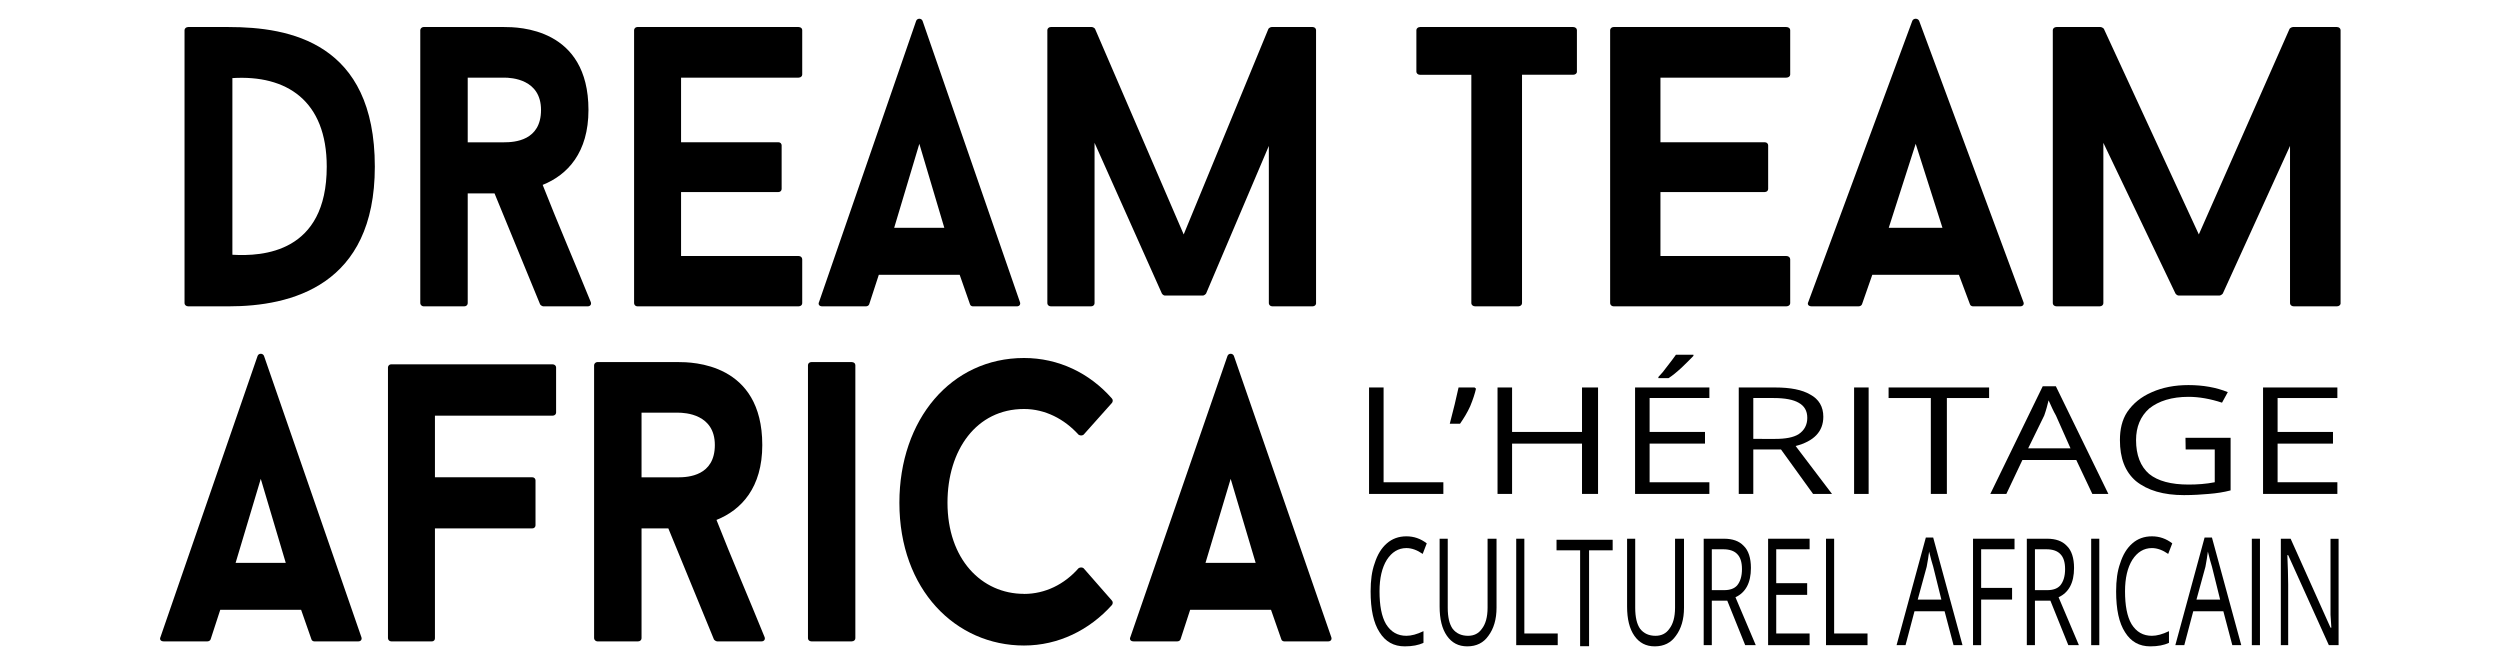 <?xml version="1.0" encoding="UTF-8" standalone="no"?>
<svg
   width="156.963"
   zoomAndPan="magnify"
   viewBox="0 0 117.723 31.357"
   height="41.809"
   preserveAspectRatio="xMidYMid"
   version="1.0"
   id="svg122"
   sodipodi:docname="logo.svg"
   inkscape:export-filename="logo.svg"
   inkscape:export-xdpi="96"
   inkscape:export-ydpi="96"
   inkscape:version="1.3.2 (091e20ef0f, 2023-11-25)"
   xmlns:inkscape="http://www.inkscape.org/namespaces/inkscape"
   xmlns:sodipodi="http://sodipodi.sourceforge.net/DTD/sodipodi-0.dtd"
   xmlns="http://www.w3.org/2000/svg"
   xmlns:svg="http://www.w3.org/2000/svg">
  <sodipodi:namedview
     id="namedview1"
     pagecolor="#505050"
     bordercolor="#eeeeee"
     borderopacity="1"
     inkscape:showpageshadow="0"
     inkscape:pageopacity="0"
     inkscape:pagecheckerboard="0"
     inkscape:deskcolor="#505050"
     inkscape:zoom="6.4027674"
     inkscape:cx="93.162841"
     inkscape:cy="21.475089"
     inkscape:window-width="1920"
     inkscape:window-height="1009"
     inkscape:window-x="0"
     inkscape:window-y="0"
     inkscape:window-maximized="1"
     inkscape:current-layer="svg122" />
  <defs
     id="defs6">
    <clipPath
       id="6209cc2b44">
      <path
         d="M 45.188,33 H 51 v 3 h -5.812 z m 0,0"
         clip-rule="nonzero"
         id="path1" />
    </clipPath>
    <clipPath
       id="a4a1f2e3b7">
      <path
         d="M 45.188,29 H 55 v 6 h -9.812 z m 0,0"
         clip-rule="nonzero"
         id="path2" />
    </clipPath>
    <clipPath
       id="3ecf3f1845">
      <path
         d="m 59,28 h 5.688 v 4 H 59 Z m 0,0"
         clip-rule="nonzero"
         id="path3" />
    </clipPath>
    <clipPath
       id="76f2ff21bf">
      <path
         d="m 57,29 h 7.688 v 7 H 57 Z m 0,0"
         clip-rule="nonzero"
         id="path4" />
    </clipPath>
    <clipPath
       id="2148bb1c19">
      <path
         d="M 49,25.688 H 59 V 32 H 49 Z m 0,0"
         clip-rule="nonzero"
         id="path5" />
    </clipPath>
    <clipPath
       id="b4a6f717df">
      <path
         d="M 50,34 H 62 V 47.438 H 50 Z m 0,0"
         clip-rule="nonzero"
         id="path6" />
    </clipPath>
  </defs>
  <g
     id="g1"
     transform="matrix(1.123,0,0,1.139,-22.042,-4.765)">
    <g
       id="g123"
       transform="matrix(2.459,0,0,2.717,-138.767,-98.059)">
      <g
         fill="#000000"
         fill-opacity="1"
         id="g18"
         transform="translate(0,3)">
        <g
           transform="translate(67.131,39.292)"
           id="g17">
          <g
             id="g16">
            <path
               d="M 1.184,-4.25 H 0.492 c -0.035,0 -0.062,0.023 -0.062,0.047 v 4.156 C 0.43,-0.023 0.457,0 0.492,0 h 0.691 c 1.059,0 2.492,-0.309 2.492,-2.125 0,-1.891 -1.453,-2.125 -2.492,-2.125 z m 0.062,3.465 v -2.688 c 0.922,-0.051 1.609,0.34 1.609,1.348 0,1.312 -1.094,1.367 -1.609,1.34 z m 0,0"
               id="path16" />
          </g>
        </g>
      </g>
      <g
         fill="#000000"
         fill-opacity="1"
         id="g21"
         transform="translate(0,3)">
        <g
           transform="translate(71.152,39.292)"
           id="g20">
          <g
             id="g19">
            <path
               d="m 1.695,-1.719 0.777,1.688 C 2.477,-0.02 2.508,0 2.527,0 H 3.285 C 3.328,0 3.352,-0.031 3.336,-0.066 3.066,-0.66 2.781,-1.246 2.516,-1.848 2.941,-2 3.297,-2.34 3.297,-2.988 c 0,-1.25 -1.195,-1.262 -1.438,-1.262 h -1.375 c -0.027,0 -0.055,0.023 -0.055,0.047 v 4.156 C 0.43,-0.023 0.457,0 0.484,0 H 1.18 C 1.215,0 1.238,-0.023 1.238,-0.047 V -1.719 Z M 1.238,-2.496 v -0.984 h 0.621 c 0.125,0 0.629,0.023 0.629,0.492 0,0.469 -0.453,0.492 -0.629,0.492 z m 0,0"
               id="path18" />
          </g>
        </g>
      </g>
      <g
         fill="#000000"
         fill-opacity="1"
         id="g24"
         transform="translate(0,3)">
        <g
           transform="translate(74.79,39.292)"
           id="g23">
          <g
             id="g22">
            <path
               d="m 1.238,-3.48 h 2.004 c 0.039,0 0.062,-0.023 0.062,-0.047 V -4.203 C 3.305,-4.227 3.281,-4.25 3.242,-4.25 h -2.75 c -0.031,0 -0.055,0.023 -0.055,0.047 v 4.156 C 0.438,-0.023 0.461,0 0.492,0 h 2.75 c 0.039,0 0.062,-0.023 0.062,-0.047 v -0.668 c 0,-0.027 -0.023,-0.051 -0.062,-0.051 H 1.238 v -0.973 h 1.66 c 0.035,0 0.055,-0.023 0.055,-0.047 v -0.664 c 0,-0.023 -0.02,-0.047 -0.055,-0.047 H 1.238 Z m 0,0"
               id="path21" />
          </g>
        </g>
      </g>
      <g
         fill="#000000"
         fill-opacity="1"
         id="g27"
         transform="translate(0,3)">
        <g
           transform="translate(78.361,39.292)"
           id="g26">
          <g
             id="g25">
            <path
               d="M 2.418,-0.48 2.594,-0.031 C 2.598,-0.012 2.625,0 2.641,0 H 3.395 C 3.438,0 3.461,-0.031 3.445,-0.066 L 1.785,-4.344 c -0.02,-0.043 -0.09,-0.043 -0.109,0 L 0.02,-0.066 C 0,-0.031 0.023,0 0.074,0 H 0.82 C 0.844,0 0.867,-0.012 0.875,-0.031 L 1.039,-0.48 Z M 1.301,-1.195 1.73,-2.473 2.156,-1.195 Z m 0,0"
               id="path24" />
          </g>
        </g>
      </g>
      <g
         fill="#000000"
         fill-opacity="1"
         id="g30"
         transform="translate(0,3)">
        <g
           transform="translate(81.829,39.292)"
           id="g29">
          <g
             id="g28">
            <path
               d="m 5.027,-0.047 v -4.156 C 5.027,-4.227 5.004,-4.25 4.969,-4.25 H 4.27 C 4.25,-4.25 4.223,-4.234 4.215,-4.223 L 2.77,-1.094 1.258,-4.223 C 1.25,-4.234 1.223,-4.25 1.203,-4.25 H 0.504 c -0.035,0 -0.059,0.023 -0.059,0.047 v 4.156 C 0.445,-0.023 0.469,0 0.504,0 h 0.688 C 1.227,0 1.25,-0.023 1.25,-0.047 v -2.441 l 1.148,2.293 c 0.008,0.012 0.031,0.031 0.051,0.031 h 0.648 c 0.02,0 0.047,-0.02 0.055,-0.031 l 1.07,-2.246 v 2.395 C 4.223,-0.023 4.246,0 4.281,0 h 0.688 c 0.035,0 0.059,-0.023 0.059,-0.047 z m 0,0"
               id="path27" />
          </g>
        </g>
      </g>
      <g
         fill="#000000"
         fill-opacity="1"
         id="g36"
         transform="matrix(1.071,0,0,1,-7.353,3)">
        <g
           transform="translate(89.488,39.292)"
           id="g35">
          <g
             id="g34">
            <path
               d="M 2.629,-3.57 V -4.203 C 2.629,-4.227 2.605,-4.25 2.57,-4.25 h -2.438 c -0.035,0 -0.059,0.023 -0.059,0.047 v 0.633 c 0,0.023 0.023,0.047 0.059,0.047 h 0.816 v 3.477 C 0.949,-0.023 0.973,0 1.008,0 h 0.688 c 0.035,0 0.059,-0.023 0.059,-0.047 v -3.477 h 0.816 c 0.035,0 0.059,-0.023 0.059,-0.047 z m 0,0"
               id="path33" />
          </g>
        </g>
      </g>
      <g
         fill="#000000"
         fill-opacity="1"
         id="g39"
         transform="matrix(1.071,0,0,1,-7.353,3)">
        <g
           transform="translate(92.209,39.292)"
           id="g38">
          <g
             id="g37">
            <path
               d="m 1.238,-3.48 h 2.004 c 0.039,0 0.062,-0.023 0.062,-0.047 V -4.203 C 3.305,-4.227 3.281,-4.25 3.242,-4.25 h -2.75 c -0.031,0 -0.055,0.023 -0.055,0.047 v 4.156 C 0.438,-0.023 0.461,0 0.492,0 h 2.75 c 0.039,0 0.062,-0.023 0.062,-0.047 v -0.668 c 0,-0.027 -0.023,-0.051 -0.062,-0.051 H 1.238 v -0.973 h 1.66 c 0.035,0 0.055,-0.023 0.055,-0.047 v -0.664 c 0,-0.023 -0.02,-0.047 -0.055,-0.047 H 1.238 Z m 0,0"
               id="path36" />
          </g>
        </g>
      </g>
      <g
         fill="#000000"
         fill-opacity="1"
         id="g42"
         transform="matrix(1.071,0,0,1,-7.353,3)">
        <g
           transform="translate(95.781,39.292)"
           id="g41">
          <g
             id="g40">
            <path
               d="M 2.418,-0.48 2.594,-0.031 C 2.598,-0.012 2.625,0 2.641,0 H 3.395 C 3.438,0 3.461,-0.031 3.445,-0.066 L 1.785,-4.344 c -0.02,-0.043 -0.09,-0.043 -0.109,0 L 0.02,-0.066 C 0,-0.031 0.023,0 0.074,0 H 0.82 C 0.844,0 0.867,-0.012 0.875,-0.031 L 1.039,-0.48 Z M 1.301,-1.195 1.73,-2.473 2.156,-1.195 Z m 0,0"
               id="path39" />
          </g>
        </g>
      </g>
      <g
         fill="#000000"
         fill-opacity="1"
         id="g45"
         transform="matrix(1.071,0,0,1,-7.353,3)">
        <g
           transform="translate(99.249,39.292)"
           id="g44">
          <g
             id="g43">
            <path
               d="m 5.027,-0.047 v -4.156 C 5.027,-4.227 5.004,-4.25 4.969,-4.25 H 4.27 C 4.25,-4.25 4.223,-4.234 4.215,-4.223 L 2.77,-1.094 1.258,-4.223 C 1.25,-4.234 1.223,-4.25 1.203,-4.25 H 0.504 c -0.035,0 -0.059,0.023 -0.059,0.047 v 4.156 C 0.445,-0.023 0.469,0 0.504,0 h 0.688 C 1.227,0 1.25,-0.023 1.25,-0.047 v -2.441 l 1.148,2.293 c 0.008,0.012 0.031,0.031 0.051,0.031 h 0.648 c 0.02,0 0.047,-0.02 0.055,-0.031 l 1.07,-2.246 v 2.395 C 4.223,-0.023 4.246,0 4.281,0 h 0.688 c 0.035,0 0.059,-0.023 0.059,-0.047 z m 0,0"
               id="path42" />
          </g>
        </g>
      </g>
      <g
         fill="#000000"
         fill-opacity="1"
         id="g48">
        <g
           transform="translate(67.131,47.39)"
           id="g47">
          <g
             id="g46">
            <path
               d="M 2.418,-0.48 2.594,-0.031 C 2.598,-0.012 2.625,0 2.641,0 H 3.395 C 3.438,0 3.461,-0.031 3.445,-0.066 L 1.785,-4.344 c -0.02,-0.043 -0.09,-0.043 -0.109,0 L 0.02,-0.066 C 0,-0.031 0.023,0 0.074,0 H 0.82 C 0.844,0 0.867,-0.012 0.875,-0.031 L 1.039,-0.48 Z M 1.301,-1.195 1.73,-2.473 2.156,-1.195 Z m 0,0"
               id="path45" />
          </g>
        </g>
      </g>
      <g
         fill="#000000"
         fill-opacity="1"
         id="g51">
        <g
           transform="translate(70.593,47.39)"
           id="g50">
          <g
             id="g49">
            <path
               d="m 1.238,-3.434 h 2.004 c 0.039,0 0.062,-0.023 0.062,-0.047 v -0.688 c 0,-0.023 -0.023,-0.047 -0.062,-0.047 h -2.75 c -0.031,0 -0.055,0.023 -0.055,0.047 v 4.121 C 0.438,-0.023 0.461,0 0.492,0 H 1.184 C 1.223,0 1.238,-0.023 1.238,-0.047 V -1.719 h 1.66 c 0.035,0 0.055,-0.023 0.055,-0.047 v -0.684 c 0,-0.023 -0.02,-0.047 -0.055,-0.047 H 1.238 Z m 0,0"
               id="path48" />
          </g>
        </g>
      </g>
      <g
         fill="#000000"
         fill-opacity="1"
         id="g54">
        <g
           transform="translate(74.116,47.39)"
           id="g53">
          <g
             id="g52">
            <path
               d="m 1.695,-1.719 0.777,1.688 C 2.477,-0.02 2.508,0 2.527,0 H 3.285 C 3.328,0 3.352,-0.031 3.336,-0.066 3.066,-0.66 2.781,-1.246 2.516,-1.848 2.941,-2 3.297,-2.34 3.297,-2.988 c 0,-1.25 -1.195,-1.262 -1.438,-1.262 h -1.375 c -0.027,0 -0.055,0.023 -0.055,0.047 v 4.156 C 0.43,-0.023 0.457,0 0.484,0 H 1.18 C 1.215,0 1.238,-0.023 1.238,-0.047 V -1.719 Z M 1.238,-2.496 v -0.984 h 0.621 c 0.125,0 0.629,0.023 0.629,0.492 0,0.469 -0.453,0.492 -0.629,0.492 z m 0,0"
               id="path51" />
          </g>
        </g>
      </g>
      <g
         fill="#000000"
         fill-opacity="1"
         id="g57">
        <g
           transform="translate(77.754,47.39)"
           id="g56">
          <g
             id="g55">
            <path
               d="m 0.438,-4.203 v 4.156 C 0.438,-0.023 0.461,0 0.496,0 h 0.688 c 0.039,0 0.062,-0.023 0.062,-0.047 v -4.156 C 1.246,-4.227 1.223,-4.25 1.184,-4.25 h -0.688 C 0.461,-4.25 0.438,-4.227 0.438,-4.203 Z m 0,0"
               id="path54" />
          </g>
        </g>
      </g>
      <g
         fill="#000000"
         fill-opacity="1"
         id="g60">
        <g
           transform="translate(79.454,47.39)"
           id="g59">
          <g
             id="g58">
            <path
               d="m 2.422,-0.723 c -0.723,0 -1.305,-0.527 -1.305,-1.387 0,-0.801 0.492,-1.426 1.305,-1.426 0.359,0 0.688,0.152 0.93,0.391 0.027,0.016 0.062,0.016 0.086,0 L 3.918,-3.625 c 0.023,-0.02 0.023,-0.055 0,-0.074 C 3.539,-4.082 3.012,-4.312 2.422,-4.312 c -1.242,0 -2.125,0.934 -2.125,2.203 0,1.324 0.961,2.172 2.125,2.172 0.59,0 1.117,-0.238 1.496,-0.613 0.023,-0.02 0.023,-0.055 0,-0.074 L 3.438,-1.113 c -0.023,-0.016 -0.059,-0.016 -0.086,0 -0.242,0.246 -0.57,0.391 -0.93,0.391 z m 0,0"
               id="path57" />
          </g>
        </g>
      </g>
      <g
         fill="#000000"
         fill-opacity="1"
         id="g63">
        <g
           transform="translate(83.67,47.39)"
           id="g62">
          <g
             id="g61">
            <path
               d="M 2.418,-0.48 2.594,-0.031 C 2.598,-0.012 2.625,0 2.641,0 H 3.395 C 3.438,0 3.461,-0.031 3.445,-0.066 L 1.785,-4.344 c -0.02,-0.043 -0.09,-0.043 -0.109,0 L 0.02,-0.066 C 0,-0.031 0.023,0 0.074,0 H 0.82 C 0.844,0 0.867,-0.012 0.875,-0.031 L 1.039,-0.48 Z M 1.301,-1.195 1.73,-2.473 2.156,-1.195 Z m 0,0"
               id="path60" />
          </g>
        </g>
      </g>
      <g
         fill="#000000"
         fill-opacity="1"
         id="g84"
         transform="matrix(1.59,0,0,1.139,-53.294,-5.316)">
        <g
           transform="translate(88.51,44.304)"
           id="g65">
          <g
             id="g64">
            <path
               d="m 0.203,0 v -1.422 h 0.156 V -0.156 H 1 V 0 Z m 0,0"
               id="path63" />
          </g>
        </g>
        <g
           transform="translate(89.548,44.304)"
           id="g67">
          <g
             id="g66">
            <path
               d="M 0.297,-1.422 0.312,-1.406 C 0.301,-1.344 0.281,-1.266 0.25,-1.172 0.219,-1.086 0.18,-1.008 0.141,-0.938 H 0.031 C 0.07,-1.125 0.102,-1.285 0.125,-1.422 Z m 0,0"
               id="path65" />
          </g>
        </g>
        <g
           transform="translate(89.888,44.304)"
           id="g69">
          <g
             id="g68">
            <path
               d="M 1.281,0 H 1.109 v -0.672 h -0.75 V 0 h -0.156 v -1.422 h 0.156 v 0.594 h 0.75 v -0.594 H 1.281 Z m 0,0"
               id="path67" />
          </g>
        </g>
        <g
           transform="translate(91.363,44.304)"
           id="g71">
          <g
             id="g70">
            <path
               d="M 1,0 H 0.203 V -1.422 H 1 V -1.281 H 0.359 v 0.453 h 0.594 v 0.156 H 0.359 V -0.156 H 1 Z M 0.453,-1.562 c 0.031,-0.039 0.062,-0.086 0.094,-0.141 0.039,-0.062 0.07,-0.113 0.094,-0.156 h 0.188 V -1.844 C 0.797,-1.801 0.754,-1.75 0.703,-1.688 0.648,-1.625 0.602,-1.578 0.562,-1.547 H 0.453 Z m 0,0"
               id="path69" />
          </g>
        </g>
        <g
           transform="translate(92.475,44.304)"
           id="g73">
          <g
             id="g72">
            <path
               d="M 0.359,-0.594 V 0 H 0.203 V -1.422 H 0.594 c 0.164,0 0.289,0.031 0.375,0.094 0.094,0.062 0.141,0.164 0.141,0.297 0,0.199 -0.102,0.328 -0.297,0.391 L 1.203,0 H 1 L 0.656,-0.594 Z m 0,-0.141 H 0.594 c 0.113,0 0.195,-0.02 0.25,-0.062 0.062,-0.051 0.094,-0.125 0.094,-0.219 0,-0.094 -0.031,-0.16 -0.094,-0.203 -0.055,-0.039 -0.141,-0.062 -0.266,-0.062 h -0.219 z m 0,0"
               id="path71" />
          </g>
        </g>
        <g
           transform="translate(93.712,44.304)"
           id="g75">
          <g
             id="g74">
            <path
               d="m 0.203,0 v -1.422 h 0.156 V 0 Z m 0,0"
               id="path73" />
          </g>
        </g>
        <g
           transform="translate(94.269,44.304)"
           id="g77">
          <g
             id="g76">
            <path
               d="M 0.641,0 H 0.469 V -1.281 H 0.016 V -1.422 H 1.094 V -1.281 H 0.641 Z m 0,0"
               id="path75" />
          </g>
        </g>
        <g
           transform="translate(95.376,44.304)"
           id="g79">
          <g
             id="g78">
            <path
               d="M 1.094,0 0.922,-0.453 H 0.344 L 0.172,0 H 0 L 0.562,-1.438 H 0.703 L 1.266,0 Z m -0.234,-0.609 -0.156,-0.438 C 0.68,-1.098 0.656,-1.164 0.625,-1.25 0.613,-1.188 0.598,-1.117 0.578,-1.047 l -0.172,0.438 z m 0,0"
               id="path77" />
          </g>
        </g>
        <g
           transform="translate(96.641,44.304)"
           id="g81">
          <g
             id="g80">
            <path
               d="M 0.828,-0.75 H 1.312 v 0.703 C 1.238,-0.023 1.16,-0.008 1.078,0 1.004,0.008 0.914,0.016 0.812,0.016 c -0.219,0 -0.391,-0.062 -0.516,-0.188 C 0.18,-0.297 0.125,-0.477 0.125,-0.719 c 0,-0.145 0.023,-0.27 0.078,-0.375 0.062,-0.113 0.148,-0.203 0.266,-0.266 0.113,-0.062 0.242,-0.094 0.391,-0.094 0.156,0 0.297,0.031 0.422,0.094 l -0.062,0.141 c -0.125,-0.051 -0.246,-0.078 -0.359,-0.078 -0.18,0 -0.32,0.055 -0.422,0.156 -0.094,0.105 -0.141,0.246 -0.141,0.422 0,0.199 0.047,0.352 0.141,0.453 0.094,0.094 0.234,0.141 0.422,0.141 0.094,0 0.188,-0.008 0.281,-0.031 v -0.438 h -0.312 z m 0,0"
               id="path79" />
          </g>
        </g>
        <g
           transform="translate(98.098,44.304)"
           id="g83">
          <g
             id="g82">
            <path
               d="M 1,0 H 0.203 V -1.422 H 1 V -1.281 H 0.359 v 0.453 h 0.594 v 0.156 H 0.359 V -0.156 H 1 Z m 0,0"
               id="path81" />
          </g>
        </g>
      </g>
      <g
         fill="#000000"
         fill-opacity="1"
         id="g122"
         transform="matrix(0.888,0,0,1.139,9.813,-6.623)">
        <g
           transform="translate(87.683,47.472)"
           id="g89">
          <g
             id="g88">
            <path
               d="m 0.812,-1.297 c -0.156,0 -0.281,0.055 -0.375,0.156 -0.094,0.105 -0.141,0.246 -0.141,0.422 0,0.188 0.039,0.336 0.125,0.438 0.094,0.105 0.223,0.156 0.391,0.156 0.094,0 0.203,-0.02 0.328,-0.062 v 0.156 C 1.047,0 0.926,0.016 0.781,0.016 c -0.211,0 -0.371,-0.062 -0.484,-0.188 C 0.18,-0.297 0.125,-0.477 0.125,-0.719 c 0,-0.145 0.023,-0.27 0.078,-0.375 0.051,-0.113 0.129,-0.203 0.234,-0.266 0.102,-0.062 0.227,-0.094 0.375,-0.094 0.145,0 0.273,0.031 0.391,0.094 L 1.125,-1.219 C 1.02,-1.27 0.914,-1.297 0.812,-1.297 Z m 0,0"
               id="path87" />
          </g>
        </g>
        <g
           transform="translate(88.945,47.472)"
           id="g91">
          <g
             id="g90">
            <path
               d="M 1.281,-1.422 V -0.5 c 0,0.156 -0.055,0.281 -0.156,0.375 C 1.031,-0.031 0.895,0.016 0.719,0.016 0.551,0.016 0.422,-0.031 0.328,-0.125 0.234,-0.219 0.188,-0.348 0.188,-0.516 v -0.906 H 0.344 V -0.5 c 0,0.125 0.031,0.219 0.094,0.281 C 0.508,-0.156 0.609,-0.125 0.734,-0.125 0.848,-0.125 0.938,-0.156 1,-0.219 1.07,-0.281 1.109,-0.375 1.109,-0.5 v -0.922 z m 0,0"
               id="path89" />
          </g>
        </g>
        <g
           transform="translate(90.401,47.472)"
           id="g93">
          <g
             id="g92">
            <path
               d="m 0.203,0 v -1.422 h 0.156 V -0.156 H 1 V 0 Z m 0,0"
               id="path91" />
          </g>
        </g>
        <g
           transform="translate(91.362,47.486)"
           id="g95">
          <g
             id="g94">
            <path
               d="M 0.641,0 H 0.469 V -1.281 H 0.016 V -1.422 H 1.094 V -1.281 H 0.641 Z m 0,0"
               id="path93" />
          </g>
        </g>
        <g
           transform="translate(92.545,47.472)"
           id="g97">
          <g
             id="g96">
            <path
               d="M 1.281,-1.422 V -0.5 c 0,0.156 -0.055,0.281 -0.156,0.375 C 1.031,-0.031 0.895,0.016 0.719,0.016 0.551,0.016 0.422,-0.031 0.328,-0.125 0.234,-0.219 0.188,-0.348 0.188,-0.516 v -0.906 H 0.344 V -0.5 c 0,0.125 0.031,0.219 0.094,0.281 C 0.508,-0.156 0.609,-0.125 0.734,-0.125 0.848,-0.125 0.938,-0.156 1,-0.219 1.07,-0.281 1.109,-0.375 1.109,-0.5 v -0.922 z m 0,0"
               id="path95" />
          </g>
        </g>
        <g
           transform="translate(94.001,47.472)"
           id="g99">
          <g
             id="g98">
            <path
               d="M 0.359,-0.594 V 0 H 0.203 V -1.422 H 0.594 c 0.164,0 0.289,0.031 0.375,0.094 0.094,0.062 0.141,0.164 0.141,0.297 0,0.199 -0.102,0.328 -0.297,0.391 L 1.203,0 H 1 L 0.656,-0.594 Z m 0,-0.141 H 0.594 c 0.113,0 0.195,-0.02 0.25,-0.062 0.062,-0.051 0.094,-0.125 0.094,-0.219 0,-0.094 -0.031,-0.16 -0.094,-0.203 -0.055,-0.039 -0.141,-0.062 -0.266,-0.062 h -0.219 z m 0,0"
               id="path97" />
          </g>
        </g>
        <g
           transform="translate(95.238,47.472)"
           id="g101">
          <g
             id="g100">
            <path
               d="M 1,0 H 0.203 V -1.422 H 1 V -1.281 H 0.359 v 0.453 h 0.594 v 0.156 H 0.359 V -0.156 H 1 Z m 0,0"
               id="path99" />
          </g>
        </g>
        <g
           transform="translate(96.35,47.472)"
           id="g103">
          <g
             id="g102">
            <path
               d="m 0.203,0 v -1.422 h 0.156 V -0.156 H 1 V 0 Z m 0,0"
               id="path101" />
          </g>
        </g>
        <g
           transform="translate(98.215,46.97)"
           id="g105">
          <g
             id="g104" />
        </g>
        <g
           transform="translate(97.908,47.472)"
           id="g107">
          <g
             id="g106">
            <path
               d="M 1.094,0 0.922,-0.453 H 0.344 L 0.172,0 H 0 L 0.562,-1.438 H 0.703 L 1.266,0 Z m -0.234,-0.609 -0.156,-0.438 C 0.68,-1.098 0.656,-1.164 0.625,-1.25 0.613,-1.188 0.598,-1.117 0.578,-1.047 l -0.172,0.438 z m 0,0"
               id="path105" />
          </g>
        </g>
        <g
           transform="translate(99.173,47.472)"
           id="g109">
          <g
             id="g108">
            <path
               d="M 0.359,0 H 0.203 V -1.422 H 1 V -1.281 H 0.359 v 0.516 h 0.594 v 0.156 h -0.594 z m 0,0"
               id="path107" />
          </g>
        </g>
        <g
           transform="translate(100.206,47.472)"
           id="g111">
          <g
             id="g110">
            <path
               d="M 0.359,-0.594 V 0 H 0.203 V -1.422 H 0.594 c 0.164,0 0.289,0.031 0.375,0.094 0.094,0.062 0.141,0.164 0.141,0.297 0,0.199 -0.102,0.328 -0.297,0.391 L 1.203,0 H 1 L 0.656,-0.594 Z m 0,-0.141 H 0.594 c 0.113,0 0.195,-0.02 0.25,-0.062 0.062,-0.051 0.094,-0.125 0.094,-0.219 0,-0.094 -0.031,-0.16 -0.094,-0.203 -0.055,-0.039 -0.141,-0.062 -0.266,-0.062 h -0.219 z m 0,0"
               id="path109" />
          </g>
        </g>
        <g
           transform="translate(101.442,47.472)"
           id="g113">
          <g
             id="g112">
            <path
               d="m 0.203,0 v -1.422 h 0.156 V 0 Z m 0,0"
               id="path111" />
          </g>
        </g>
        <g
           transform="translate(101.999,47.472)"
           id="g115">
          <g
             id="g114">
            <path
               d="m 0.812,-1.297 c -0.156,0 -0.281,0.055 -0.375,0.156 -0.094,0.105 -0.141,0.246 -0.141,0.422 0,0.188 0.039,0.336 0.125,0.438 0.094,0.105 0.223,0.156 0.391,0.156 0.094,0 0.203,-0.02 0.328,-0.062 v 0.156 C 1.047,0 0.926,0.016 0.781,0.016 c -0.211,0 -0.371,-0.062 -0.484,-0.188 C 0.18,-0.297 0.125,-0.477 0.125,-0.719 c 0,-0.145 0.023,-0.27 0.078,-0.375 0.051,-0.113 0.129,-0.203 0.234,-0.266 0.102,-0.062 0.227,-0.094 0.375,-0.094 0.145,0 0.273,0.031 0.391,0.094 L 1.125,-1.219 C 1.02,-1.27 0.914,-1.297 0.812,-1.297 Z m 0,0"
               id="path113" />
          </g>
        </g>
        <g
           transform="translate(103.261,47.472)"
           id="g117">
          <g
             id="g116">
            <path
               d="M 1.094,0 0.922,-0.453 H 0.344 L 0.172,0 H 0 L 0.562,-1.438 H 0.703 L 1.266,0 Z m -0.234,-0.609 -0.156,-0.438 C 0.68,-1.098 0.656,-1.164 0.625,-1.25 0.613,-1.188 0.598,-1.117 0.578,-1.047 l -0.172,0.438 z m 0,0"
               id="path115" />
          </g>
        </g>
        <g
           transform="translate(104.527,47.472)"
           id="g119">
          <g
             id="g118">
            <path
               d="m 0.203,0 v -1.422 h 0.156 V 0 Z m 0,0"
               id="path117" />
          </g>
        </g>
        <g
           transform="translate(105.084,47.472)"
           id="g121">
          <g
             id="g120">
            <path
               d="M 1.312,0 H 1.125 L 0.344,-1.203 H 0.328 C 0.336,-1.055 0.344,-0.926 0.344,-0.812 V 0 H 0.203 v -1.422 h 0.188 l 0.766,1.188 h 0.016 c 0,-0.02 -0.008,-0.078 -0.016,-0.172 0,-0.094 0,-0.16 0,-0.203 v -0.812 H 1.312 Z m 0,0"
               id="path119" />
          </g>
        </g>
      </g>
    </g>
  </g>
</svg>
